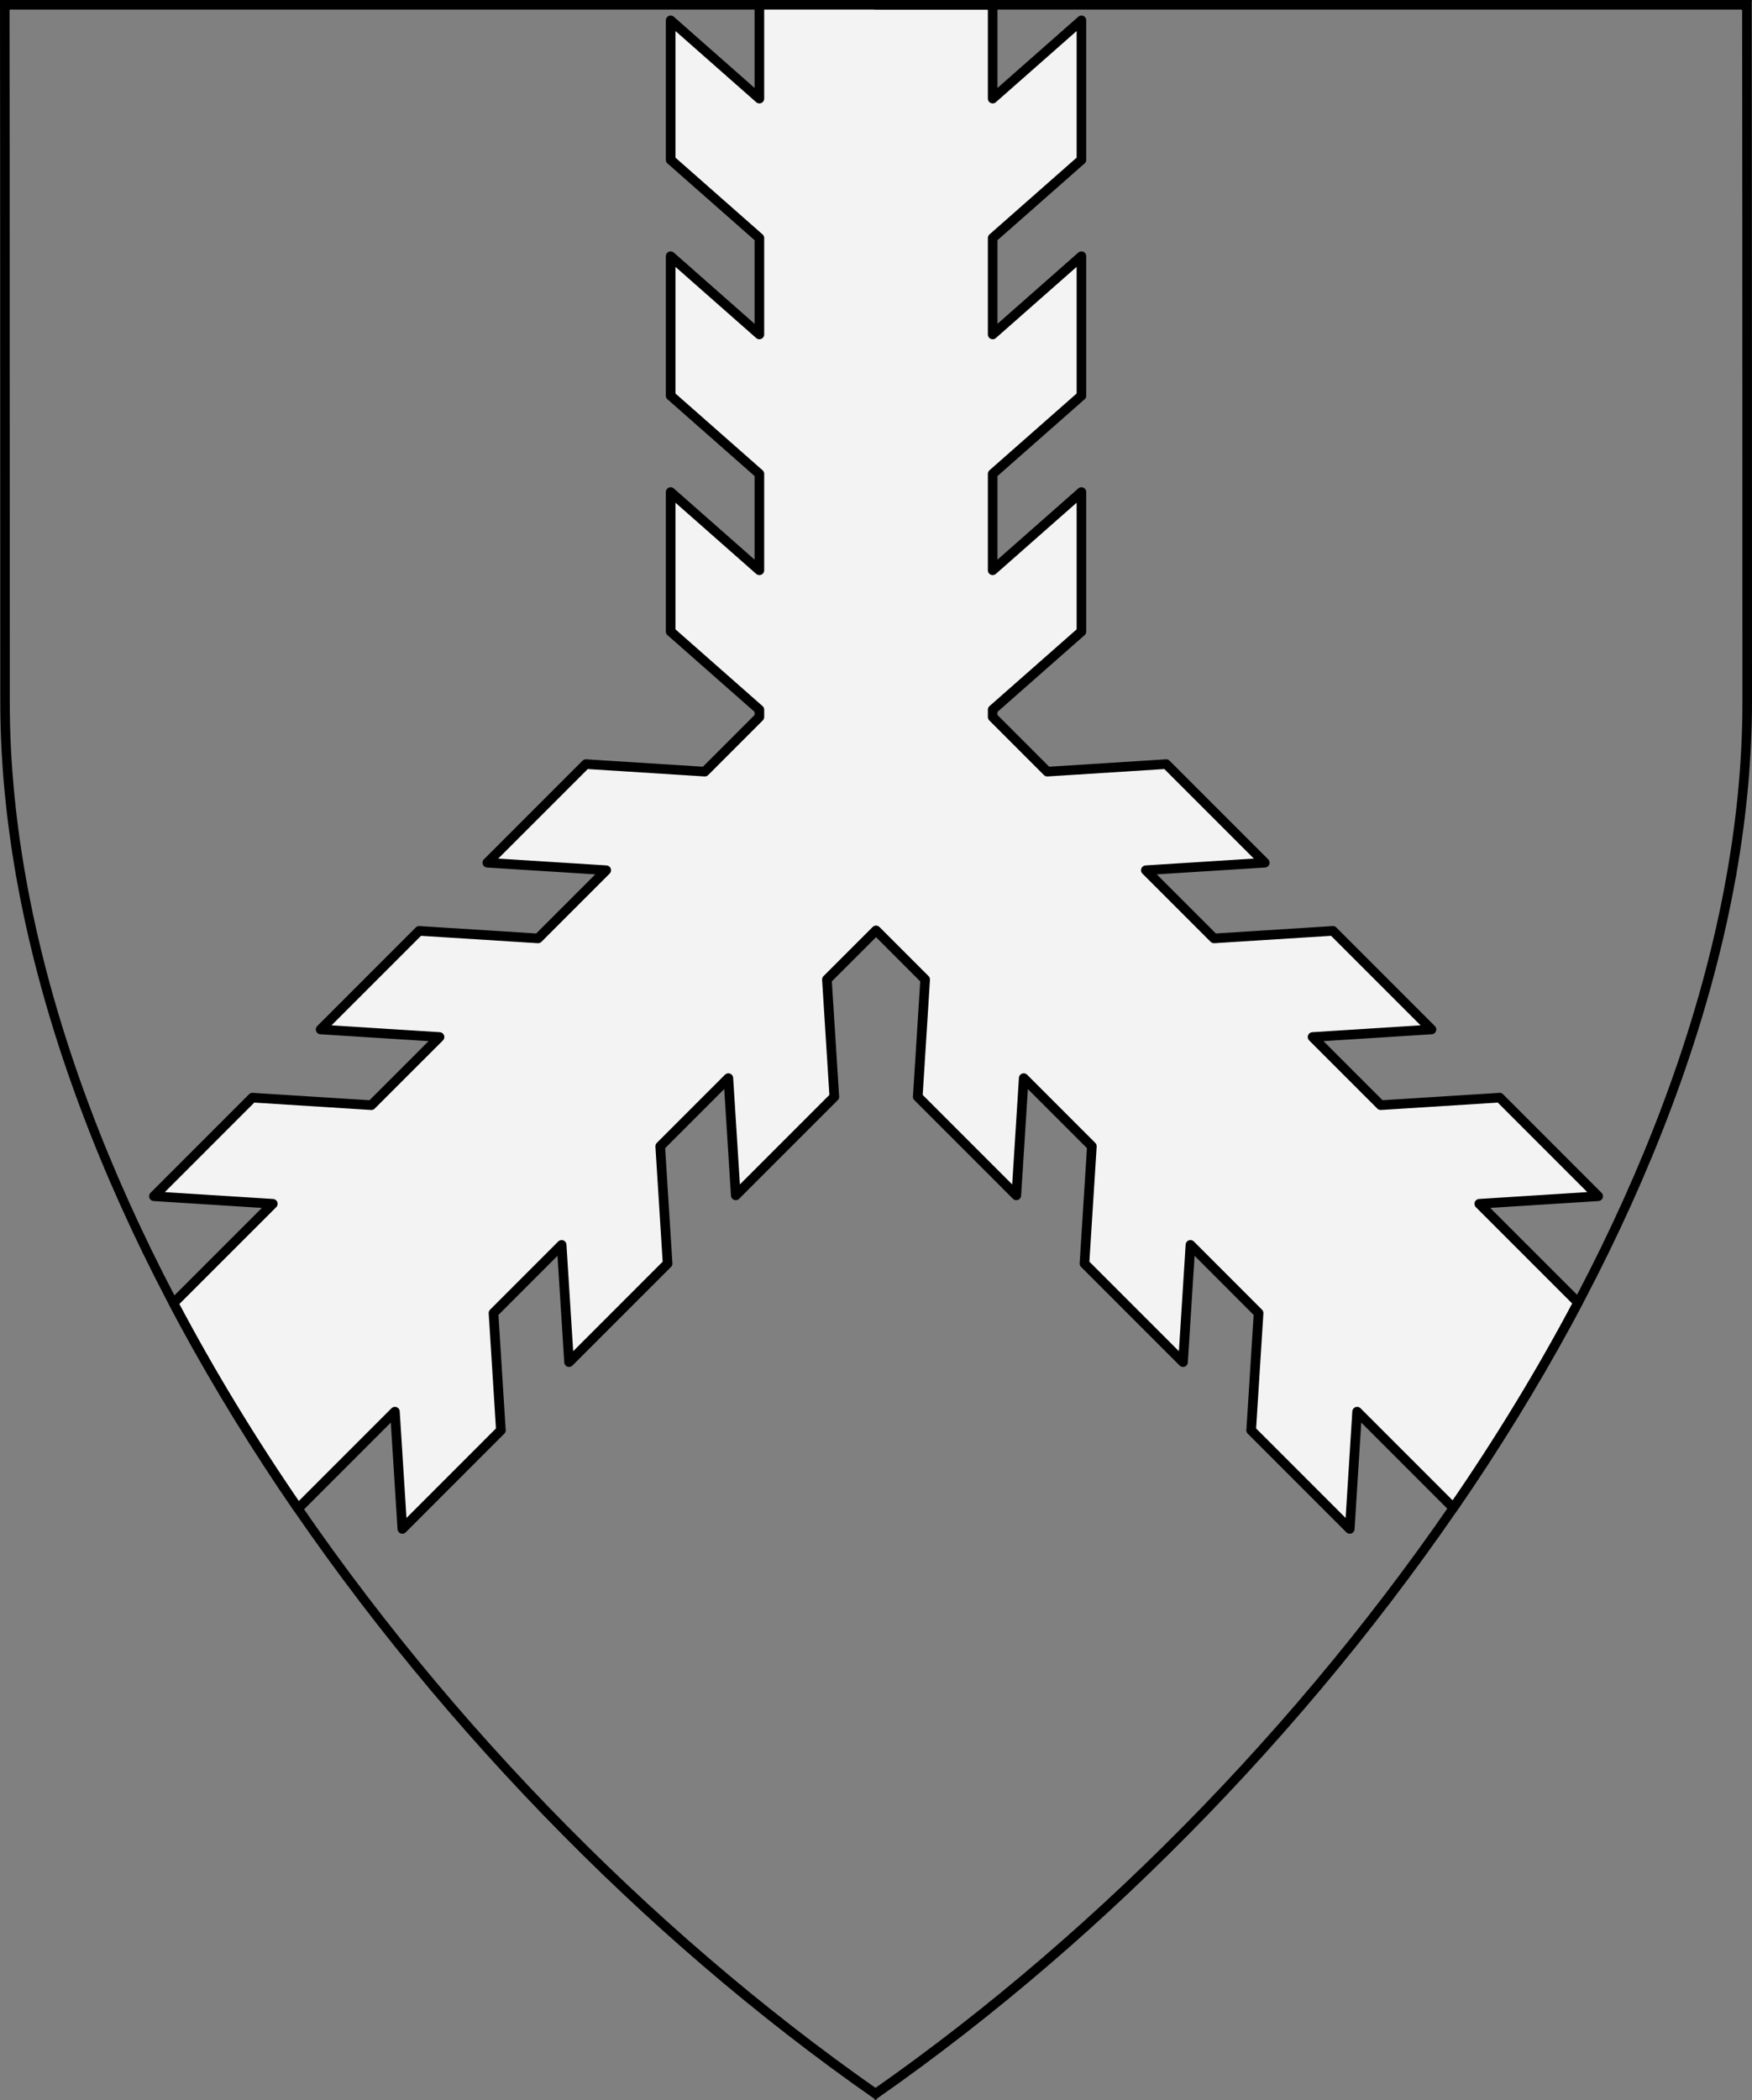 <?xml version="1.0" encoding="UTF-8" standalone="no"?>
<!DOCTYPE svg PUBLIC "-//W3C//DTD SVG 1.1//EN" "http://www.w3.org/Graphics/SVG/1.1/DTD/svg11.dtd">
<svg xmlns="http://www.w3.org/2000/svg" xmlns:xl="http://www.w3.org/1999/xlink" xmlns:dc="http://purl.org/dc/elements/1.1/" version="1.1" viewBox="38.382 65.516 364.219 436.5" width="364.219" height="436.5">
  <rect x="38.382" y="65.516" width="364.219" height="436.5" fill="#808080" stroke="none"/>
  <defs>
    <clipPath id="artboard_clip_path">
      <path d="M 38.382 65.516 L 402.538 65.516 C 402.538 65.516 402.601 108.241 402.601 211.284 C 402.601 314.328 316.793 434.629 220.395 502.016 C 123.931 434.629 38.438 314.83 38.438 211.284 C 38.438 107.738 38.382 65.516 38.382 65.516 Z"/>
    </clipPath>
  </defs>
  <g id="Pall_Inverted_Raguly" fill-opacity="1" stroke-opacity="1" stroke="none" fill="none" stroke-dasharray="none">
    <title>Pall Inverted Raguly</title>
    <g id="Pall_Inverted_Raguly_Layer_2" clip-path="url(#artboard_clip_path)">
      <title>Layer 2</title>
      <g id="Graphic_28">
        <path d="M 74.442 336.369 C 82.085 350.859 90.789 365.145 100.36 379.049 L 120.482 358.924 L 122.023 383.298 L 142.521 362.79 L 142.508 362.783 L 140.974 338.435 L 155.14 324.26 L 156.681 348.634 L 177.179 328.132 L 177.166 328.119 L 175.632 303.771 L 189.798 289.602 L 191.339 313.97 L 211.838 293.468 L 211.825 293.455 L 210.284 269.107 L 220.501 258.895 L 230.711 269.107 L 229.176 293.455 L 229.163 293.468 L 249.662 313.97 L 251.203 289.602 L 265.369 303.771 L 263.828 328.119 L 263.822 328.132 L 284.32 348.634 L 285.861 324.26 L 300.027 338.435 L 298.486 362.783 L 298.473 362.79 L 318.978 383.298 L 320.513 358.924 L 340.504 378.918 C 350.081 365.017 358.795 350.737 366.452 336.262 L 345.906 315.719 L 370.625 314.151 L 350.127 293.65 L 350.114 293.663 L 325.414 295.223 L 311.248 281.055 L 335.967 279.488 L 315.469 258.986 L 315.456 258.999 L 290.762 260.559 L 276.589 246.391 L 301.309 244.83 L 280.811 224.328 L 280.798 224.335 L 256.104 225.902 L 244.748 214.544 L 244.748 213.028 L 263.187 196.787 L 263.2 196.787 L 263.2 167.79 L 244.748 184.05 L 244.748 164.008 L 263.187 147.767 L 263.2 147.767 L 263.2 118.769 L 244.748 135.029 L 244.748 114.987 L 263.187 98.747 L 263.2 98.747 L 263.2 69.749 L 244.748 86.009 L 244.748 66.498 L 220.986 66.498 L 220.986 66.375 L 196.247 66.375 L 196.247 86.009 L 177.801 69.749 L 177.801 98.747 L 177.814 98.747 L 196.247 114.987 L 196.247 135.029 L 177.801 118.769 L 177.801 147.767 L 177.814 147.767 L 196.247 164.008 L 196.247 184.05 L 177.801 167.79 L 177.801 196.787 L 177.814 196.787 L 196.247 213.028 L 196.247 214.544 L 184.897 225.902 L 160.203 224.335 L 160.19 224.328 L 139.692 244.83 L 164.405 246.391 L 150.239 260.559 L 125.545 258.999 L 125.532 258.986 L 105.034 279.488 L 129.754 281.055 L 115.581 295.223 L 90.887 293.663 L 90.874 293.65 L 70.376 314.151 L 95.095 315.719 Z" fill="#f3f3f3"/>
        <path d="M 74.442 336.369 C 82.085 350.859 90.789 365.145 100.36 379.049 L 120.482 358.924 L 122.023 383.298 L 142.521 362.79 L 142.508 362.783 L 140.974 338.435 L 155.14 324.26 L 156.681 348.634 L 177.179 328.132 L 177.166 328.119 L 175.632 303.771 L 189.798 289.602 L 191.339 313.97 L 211.838 293.468 L 211.825 293.455 L 210.284 269.107 L 220.501 258.895 L 230.711 269.107 L 229.176 293.455 L 229.163 293.468 L 249.662 313.97 L 251.203 289.602 L 265.369 303.771 L 263.828 328.119 L 263.822 328.132 L 284.32 348.634 L 285.861 324.26 L 300.027 338.435 L 298.486 362.783 L 298.473 362.79 L 318.978 383.298 L 320.513 358.924 L 340.504 378.918 C 350.081 365.017 358.795 350.737 366.452 336.262 L 345.906 315.719 L 370.625 314.151 L 350.127 293.65 L 350.114 293.663 L 325.414 295.223 L 311.248 281.055 L 335.967 279.488 L 315.469 258.986 L 315.456 258.999 L 290.762 260.559 L 276.589 246.391 L 301.309 244.83 L 280.811 224.328 L 280.798 224.335 L 256.104 225.902 L 244.748 214.544 L 244.748 213.028 L 263.187 196.787 L 263.2 196.787 L 263.2 167.79 L 244.748 184.05 L 244.748 164.008 L 263.187 147.767 L 263.2 147.767 L 263.2 118.769 L 244.748 135.029 L 244.748 114.987 L 263.187 98.747 L 263.2 98.747 L 263.2 69.749 L 244.748 86.009 L 244.748 66.498 L 220.986 66.498 L 220.986 66.375 L 196.247 66.375 L 196.247 86.009 L 177.801 69.749 L 177.801 98.747 L 177.814 98.747 L 196.247 114.987 L 196.247 135.029 L 177.801 118.769 L 177.801 147.767 L 177.814 147.767 L 196.247 164.008 L 196.247 184.05 L 177.801 167.79 L 177.801 196.787 L 177.814 196.787 L 196.247 213.028 L 196.247 214.544 L 184.897 225.902 L 160.203 224.335 L 160.19 224.328 L 139.692 244.83 L 164.405 246.391 L 150.239 260.559 L 125.545 258.999 L 125.532 258.986 L 105.034 279.488 L 129.754 281.055 L 115.581 295.223 L 90.887 293.663 L 90.874 293.65 L 70.376 314.151 L 95.095 315.719 Z" stroke="black" stroke-linecap="round" stroke-linejoin="round" stroke-width="2"/>
      </g>
    </g>
    <g id="Esc____Badge_1_Master_layer" clip-path="url(#artboard_clip_path)">
      <title>Master layer</title>
      <g id="Line_22">
        <line x1="40.417" y1="67.5" x2="33.667" y2="60.75" stroke="black" stroke-linecap="butt" stroke-linejoin="round" stroke-width=".25"/>
      </g>
      <g id="Line_21">
        <line x1="220.417" y1="67.5" x2="220.417" y2="58.5" stroke="black" stroke-linecap="butt" stroke-linejoin="round" stroke-width=".5"/>
      </g>
      <g id="Line_20">
        <line x1="400.417" y1="67.5" x2="407.167" y2="60.75" stroke="black" stroke-linecap="butt" stroke-linejoin="round" stroke-width=".5"/>
      </g>
      <g id="Line_19">
        <line x1="89.354" y1="378.562" x2="96.104" y2="371.812" stroke="black" stroke-linecap="round" stroke-linejoin="round" stroke-width=".5"/>
      </g>
      <g id="Line_18">
        <line x1="351.486" y1="378.562" x2="344.736" y2="371.812" stroke="black" stroke-linecap="butt" stroke-linejoin="round" stroke-width=".5"/>
      </g>
      <g id="Line_17">
        <line x1="220.417" y1="508.5" x2="220.417" y2="499.5" stroke="black" stroke-linecap="butt" stroke-linejoin="round" stroke-width=".5"/>
      </g>
      <g id="Line_16">
        <line x1="42.667" y1="247.5" x2="33.667" y2="247.5" stroke="black" stroke-linecap="butt" stroke-linejoin="round" stroke-width=".5"/>
      </g>
      <g id="Line_15">
        <line x1="407.167" y1="247.5" x2="398.167" y2="247.5" stroke="black" stroke-linecap="butt" stroke-linejoin="round" stroke-width=".5"/>
      </g>
      <g id="Graphic_3">
        <path d="M 39.361 66.5 L 401.548 66.5 C 401.548 66.5 401.611 109 401.611 211.5 C 401.611 314 316.267 433.667 220.39 500.698 C 124.448 433.667 39.417 314.5 39.417 211.5 C 39.417 108.5 39.361 66.5 39.361 66.5 Z" stroke="black" stroke-linecap="round" stroke-linejoin="miter" stroke-width="2"/>
      </g>
    </g>
  </g>
</svg>
